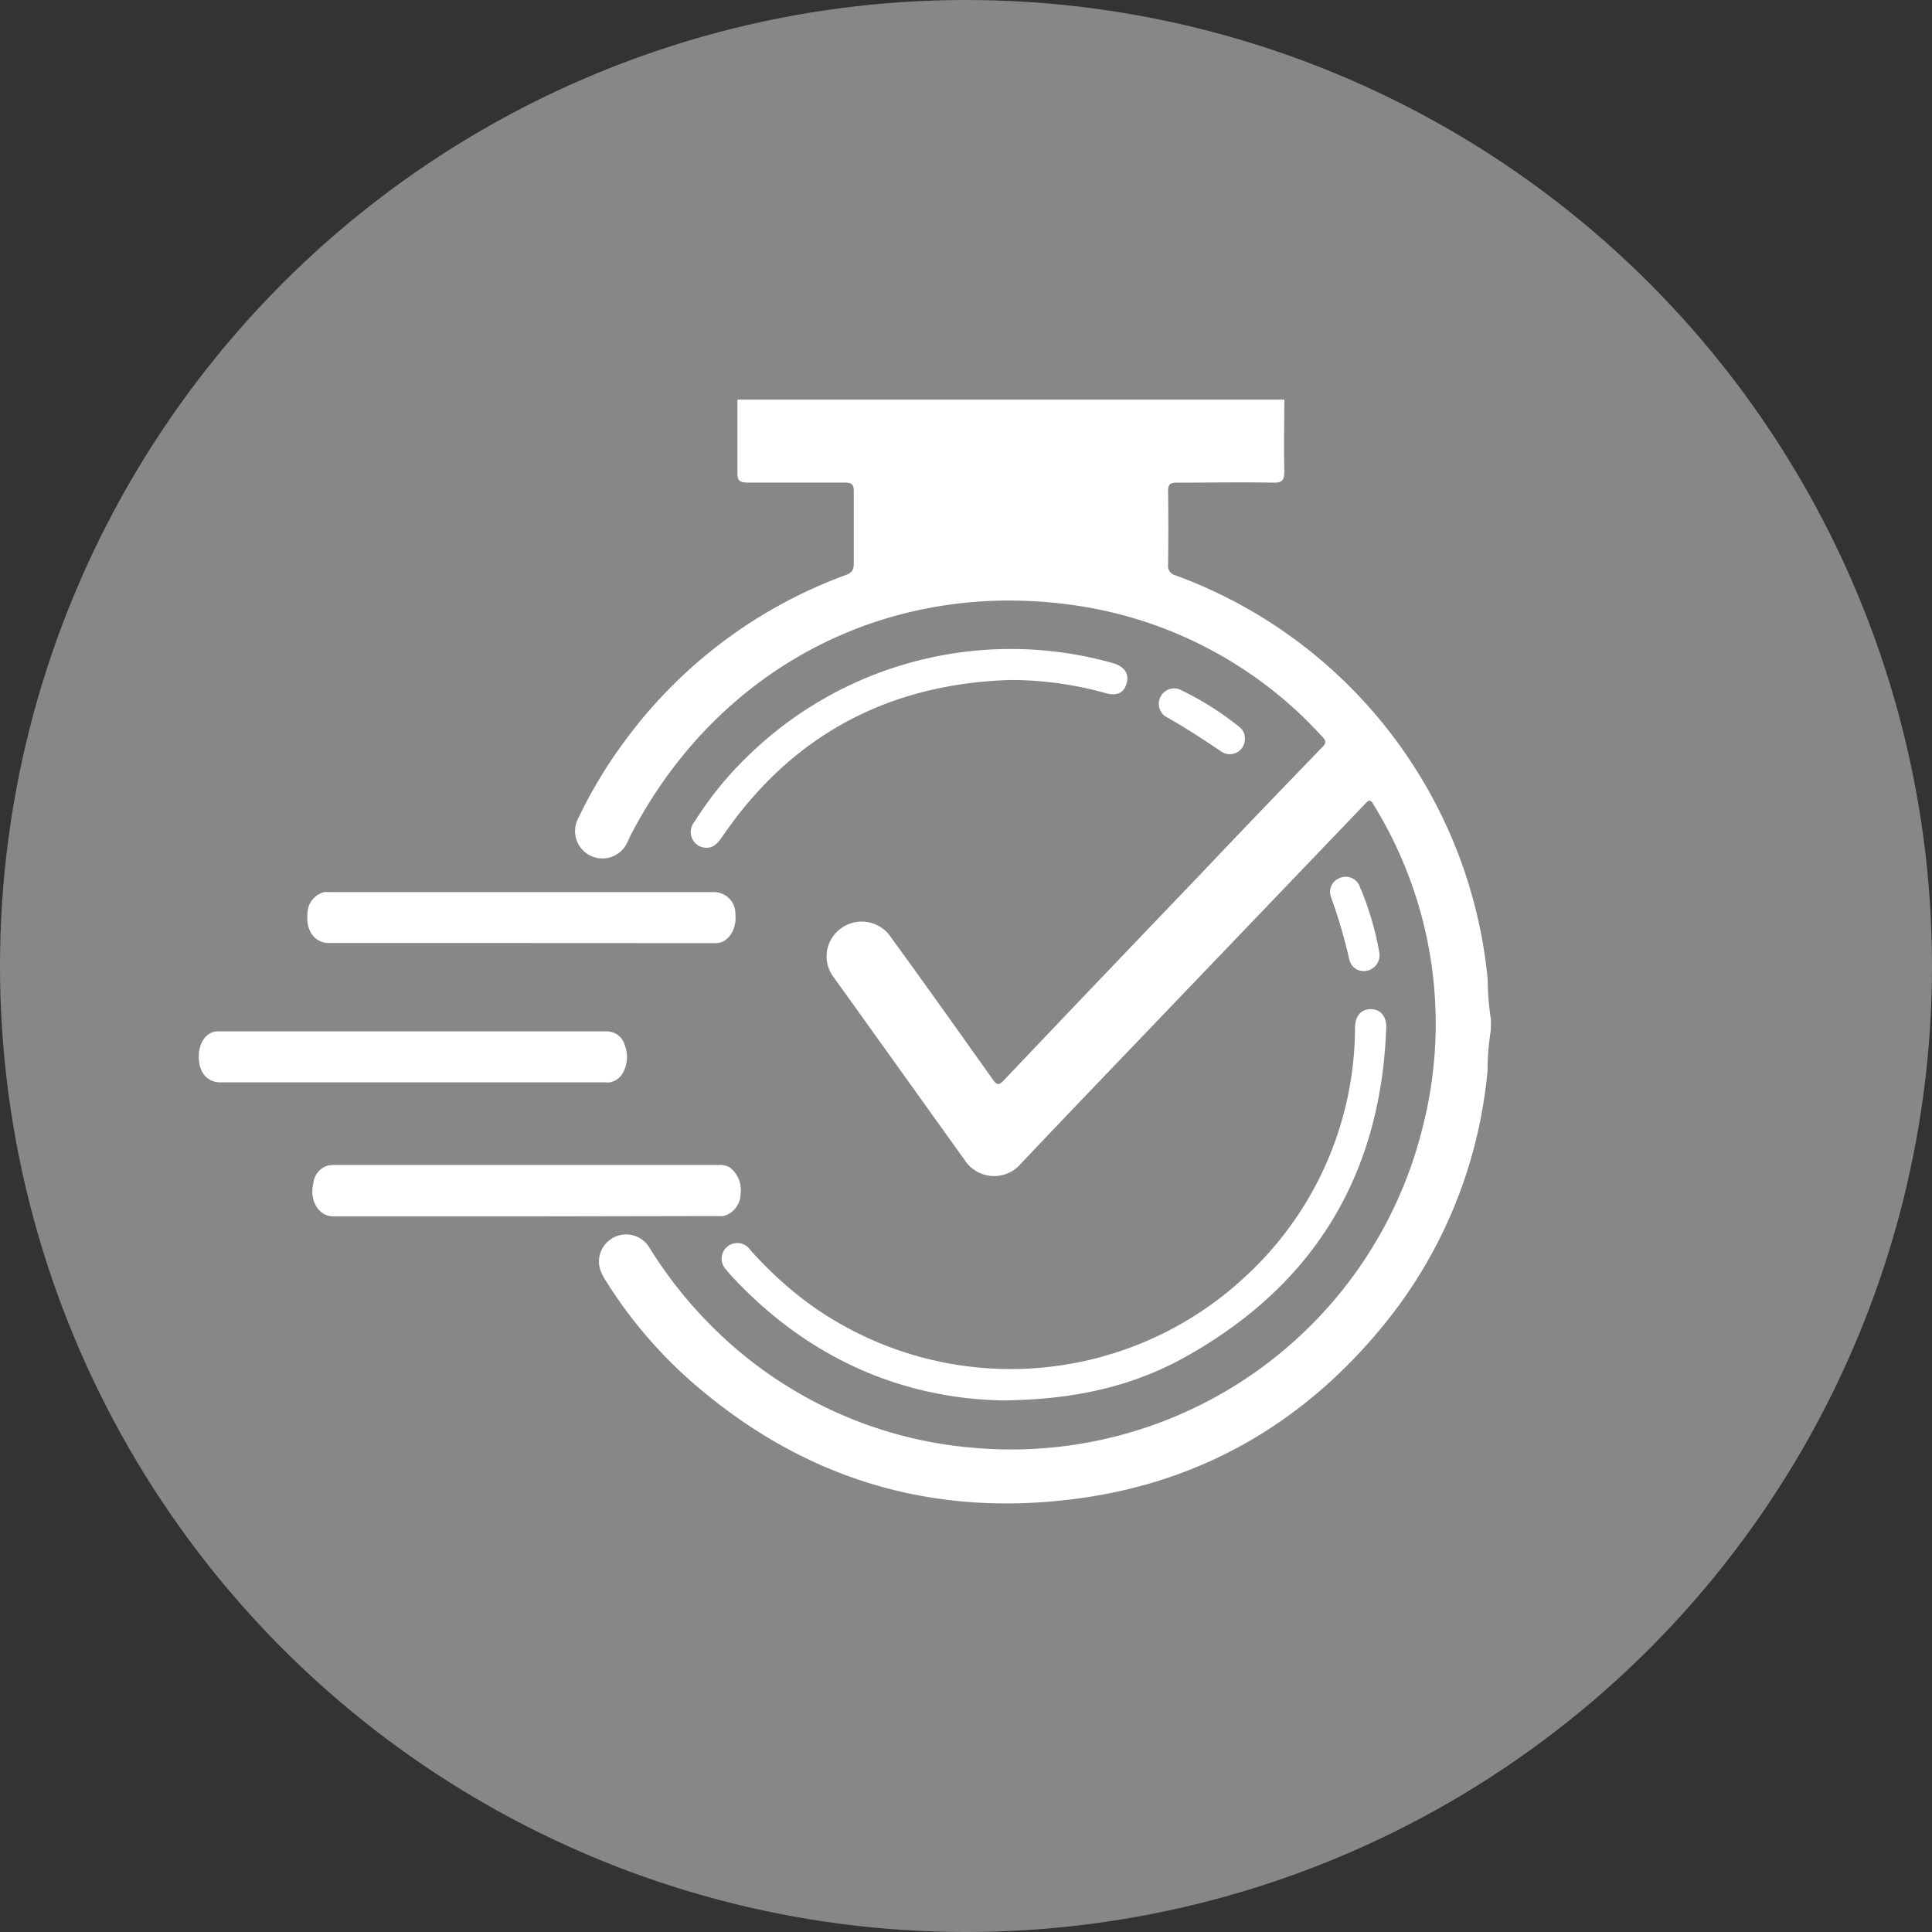 <svg xmlns="http://www.w3.org/2000/svg" viewBox="0 0 224.68 224.68"><rect x="0" y="0" width="224.68" height="224.68" fill="#333333" stroke="none"/><defs><style>.cls-1{fill:#878787;}.cls-2{fill:#fff;}</style></defs><g id="Layer_2" data-name="Layer 2"><g id="Layer_1-2" data-name="Layer 1"><circle class="cls-1" cx="112.34" cy="112.34" r="112.34"/><path class="cls-2" d="M173.37,119.83a30.82,30.82,0,0,0-.38,4.7,54.59,54.59,0,0,1-12.63,30.23c-9.09,10.85-20.68,17.52-34.71,19.47-17.33,2.41-32.65-2.32-45.74-14A53.07,53.07,0,0,1,70.49,149a6.06,6.06,0,0,1-.72-1.44,3.16,3.16,0,0,1,5.76-2.46,50,50,0,0,0,7.11,9,48.63,48.63,0,0,0,30.69,14.28,49.28,49.28,0,0,0,52.15-37.42,48.49,48.49,0,0,0-5.51-37c-.63-1.1-.64-1.09-1.49-.19q-15,15.66-30,31.32-4.91,5.12-9.77,10.25a4.08,4.08,0,0,1-6.53-.44Q104.6,124.32,97,113.71a4,4,0,0,1,.81-5.75,4.08,4.08,0,0,1,5.81,1.05c4,5.5,7.91,11,11.83,16.52.51.72.74.68,1.31.08q11.4-12,22.84-23.93c4.73-5,9.45-9.9,14.21-14.83.5-.52.35-.77-.06-1.2a48.1,48.1,0,0,0-27.88-15.12C104,67,83.84,77.2,73.51,96.81c-.19.35-.34.71-.52,1.07a3.18,3.18,0,1,1-5.72-2.76A54,54,0,0,1,72.79,86a55.48,55.48,0,0,1,25.5-19.1c.7-.26,1-.54,1-1.35,0-2.81,0-5.62,0-8.43,0-.76-.23-1-1-1-3.78,0-7.57,0-11.35,0-1,0-1.2-.28-1.18-1.21,0-2.81,0-5.63,0-8.44h63.6c0,2.78-.08,5.55,0,8.32,0,1-.2,1.36-1.28,1.34-3.75-.07-7.5,0-11.24,0-.74,0-1,.19-1,1q.06,4.28,0,8.54a1.12,1.12,0,0,0,.87,1.24,55.7,55.7,0,0,1,36.3,47,32,32,0,0,0,.38,4.69Z"/><path class="cls-2" d="M60.59,109.67H38.26c-1.66,0-2.71-1.45-2.5-3.41a2.58,2.58,0,0,1,1.94-2.51,4.66,4.66,0,0,1,.65,0H82.92a2.49,2.49,0,0,1,2.6,2.53c.19,1.78-.8,3.34-2.2,3.4-1,0-2,0-3,0Z"/><path class="cls-2" d="M61.21,141.46H38.8c-1.76,0-2.86-1.84-2.35-3.91a2.36,2.36,0,0,1,1.67-2,3.7,3.7,0,0,1,.81-.07H83.51a2.39,2.39,0,0,1,1.35.28,3.29,3.29,0,0,1,1.26,3.1,2.67,2.67,0,0,1-2,2.56,7.3,7.3,0,0,1-.81,0Z"/><path class="cls-2" d="M48,119.94c7.5,0,15,0,22.49,0a2.19,2.19,0,0,1,2.19,1.67,3.74,3.74,0,0,1-.2,3.07,2.15,2.15,0,0,1-1.57,1.19,1.94,1.94,0,0,1-.48,0H25.61c-1.47,0-2.43-1.1-2.49-2.81s.8-3,2.07-3.12c.51,0,1,0,1.54,0Z"/><path class="cls-2" d="M116.46,162.86c-11.76-.27-22.57-5-31.29-14.37-.24-.26-.48-.53-.7-.81a1.82,1.82,0,1,1,2.76-2.35,44.21,44.21,0,0,0,6.67,6.15,40,40,0,0,0,50.9-3,39.45,39.45,0,0,0,12.78-28.92c0-1.39.69-2.2,1.83-2.2s1.85.83,1.8,2.22c-.65,17.21-8.5,30-23.57,38.34C131.4,161.35,124.6,162.8,116.46,162.86Z"/><path class="cls-2" d="M117.43,79.08c-14.17.47-25.37,6.43-33.41,18.19-.49.71-1,1.36-1.94,1.32a1.83,1.83,0,0,1-1.33-3,40.38,40.38,0,0,1,6.33-7.77A43.77,43.77,0,0,1,129.37,77.1c1.41.4,2,1.27,1.63,2.44s-1.26,1.44-2.66,1A41,41,0,0,0,117.43,79.08Z"/><path class="cls-2" d="M144.77,85.9a1.75,1.75,0,0,1-2.68,1.54c-2.15-1.45-4.31-2.87-6.57-4.13a1.79,1.79,0,0,1,1.63-3.15,34.77,34.77,0,0,1,7,4.4A1.58,1.58,0,0,1,144.77,85.9Z"/><path class="cls-2" d="M160.42,110.85a1.85,1.85,0,0,1-1.49,2.05,1.71,1.71,0,0,1-2-1.25,62.47,62.47,0,0,0-2.15-7.35,1.71,1.71,0,0,1,.95-2.16,1.75,1.75,0,0,1,2.32.77A35.39,35.39,0,0,1,160.42,110.85Z"/></g></g></svg>